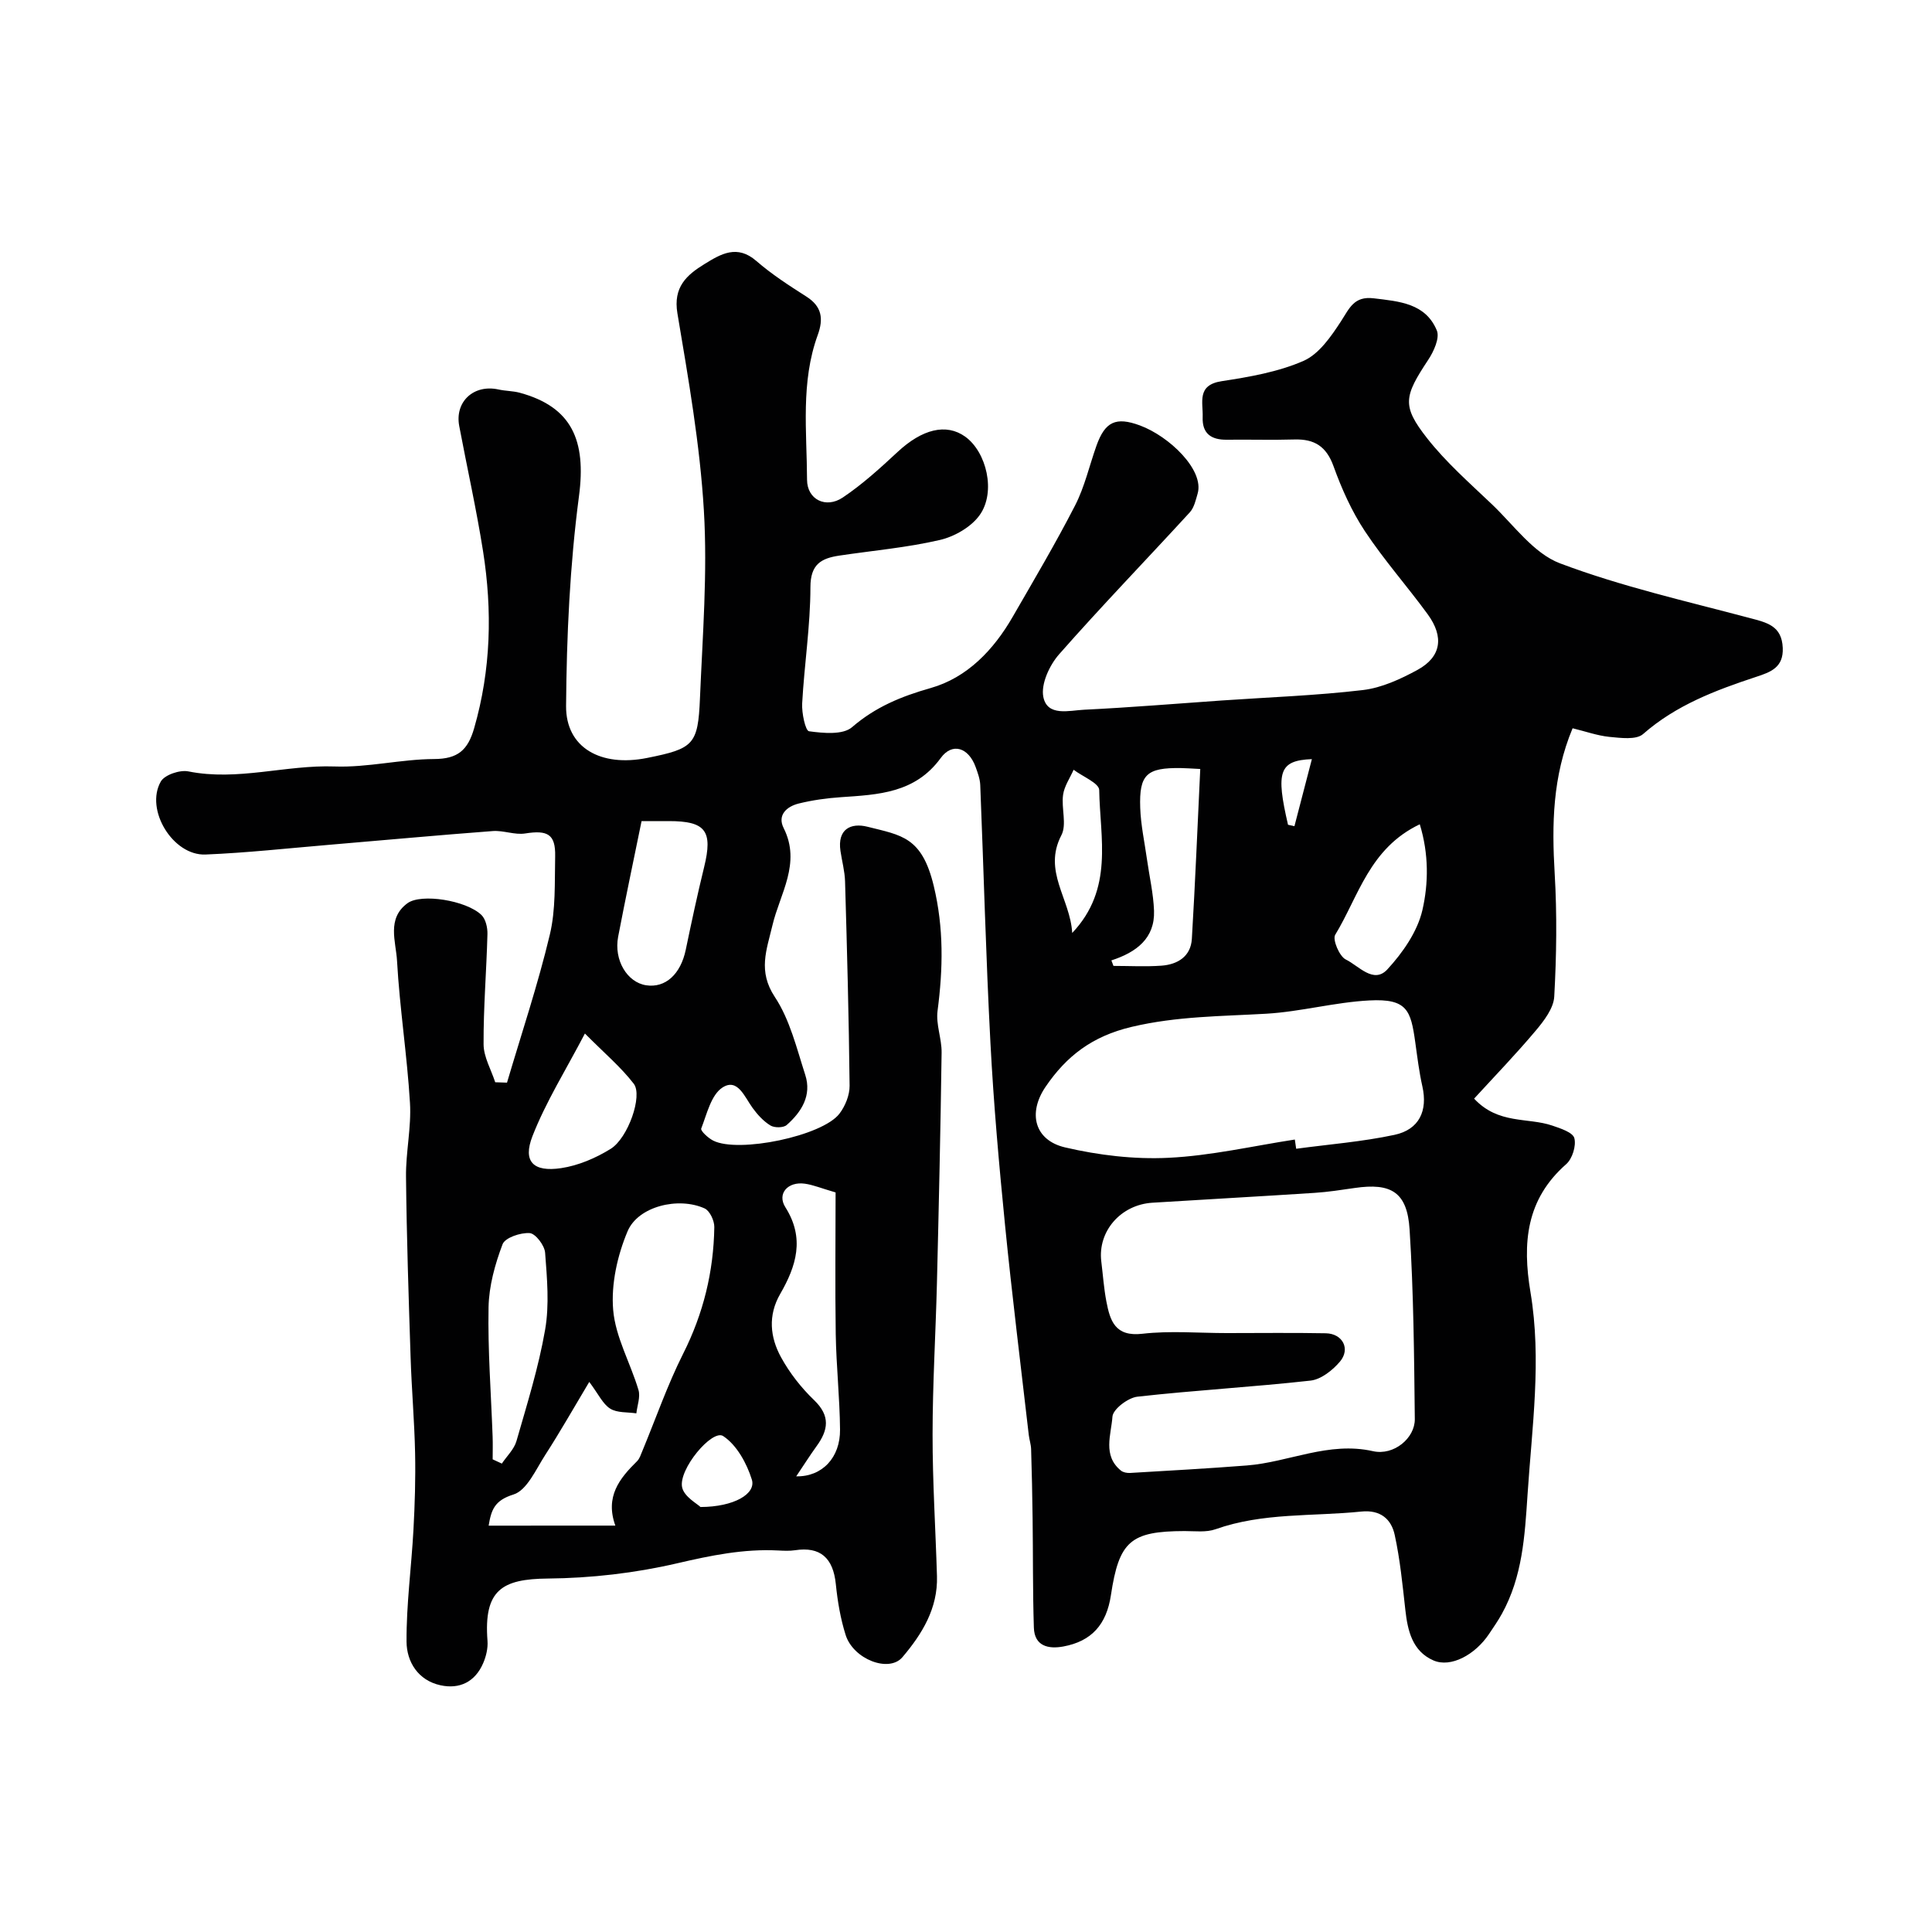 <svg enable-background="new 0 0 400 400" viewBox="0 0 400 400" xmlns="http://www.w3.org/2000/svg"><path d="m325.59 150.78c-4.17 9.98-4.31 19.91-3.71 30.08.5 8.47.38 17.01-.09 25.48-.14 2.43-2.13 5.02-3.84 7.05-4.04 4.81-8.41 9.33-12.75 14.07 5 5.38 11.12 3.85 16.18 5.58 1.7.58 4.25 1.4 4.57 2.6.42 1.58-.42 4.28-1.69 5.39-8.32 7.31-9.09 16.34-7.39 26.52 2.34 13.96.31 27.91-.61 41.91-.57 8.64-1.06 16.98-5.32 24.68-.79 1.43-1.73 2.78-2.64 4.14-2.89 4.34-7.94 7.06-11.53 5.49-4.34-1.9-5.33-6.11-5.81-10.47-.58-5.19-1.09-10.42-2.2-15.51-.71-3.29-2.97-5.24-6.91-4.84-10.08 1.04-20.36.18-30.18 3.66-1.94.69-4.27.38-6.42.38-11.19.03-13.56 2.08-15.25 13.29-.91 6.05-3.99 9.53-9.86 10.61-3.03.56-5.97-.03-6.09-3.91-.24-7.52-.16-15.06-.26-22.59-.06-4.79-.16-9.58-.31-14.37-.03-.97-.36-1.93-.48-2.9-1.66-14.46-3.47-28.91-4.91-43.4-1.25-12.57-2.37-25.17-3.03-37.79-.94-17.78-1.39-35.59-2.11-53.39-.05-1.26-.52-2.54-.96-3.75-1.46-4.02-4.83-5.14-7.23-1.84-5.3 7.27-12.91 7.57-20.67 8.1-2.93.2-5.88.61-8.72 1.31-2.46.61-4.49 2.37-3.12 5.09 3.66 7.29-.78 13.58-2.32 20.11-1.22 5.16-3.05 9.49.49 14.85 3.12 4.71 4.52 10.63 6.3 16.14 1.37 4.24-.76 7.66-3.84 10.37-.68.6-2.54.61-3.37.1-1.44-.88-2.68-2.24-3.69-3.63-1.66-2.27-3.1-6.26-6.24-4.23-2.35 1.52-3.23 5.48-4.4 8.5-.18.46 1.44 1.97 2.48 2.49 5.23 2.65 22.62-.95 26.14-5.58 1.2-1.57 2.12-3.84 2.1-5.78-.15-14.1-.53-28.2-.94-42.3-.06-2.11-.64-4.2-.95-6.3-.67-4.5 2.11-5.9 5.6-5.02 7.08 1.78 11.26 2.09 13.71 12.24 2.1 8.72 1.93 17.17.79 25.88-.37 2.79.88 5.76.84 8.64-.22 15.93-.58 31.87-.97 47.8-.26 10.44-.9 20.87-.9 31.3-.01 9.77.62 19.53.91 29.3.2 6.66-3.09 11.99-7.15 16.77-2.79 3.29-10.17.43-11.76-4.6-1.07-3.38-1.67-6.97-2.03-10.51-.55-5.46-3.22-7.83-8.45-7.03-1.14.17-2.33.11-3.49.05-7.13-.37-13.92 1.03-20.89 2.65-8.72 2.03-17.84 3.08-26.8 3.16-9.46.09-13.3 2.34-12.49 12.89.12 1.53-.29 3.25-.91 4.67-1.66 3.81-4.84 5.4-8.81 4.54-4.67-1.01-7.01-4.88-7.04-9.02-.05-7.72 1.01-15.44 1.43-23.17.29-5.3.45-10.63.34-15.93-.14-6.61-.72-13.2-.93-19.8-.41-12.45-.82-24.91-.95-37.37-.06-5.1 1.13-10.23.82-15.3-.59-9.82-2.13-19.59-2.68-29.41-.22-3.97-2.19-8.74 2.18-11.93 2.82-2.05 12.12-.6 15.29 2.44.89.86 1.29 2.64 1.25 3.98-.2 7.6-.84 15.2-.8 22.8.01 2.62 1.56 5.24 2.41 7.86.81.03 1.63.06 2.44.08 3.01-10.19 6.4-20.29 8.86-30.62 1.25-5.21.99-10.82 1.11-16.26.09-4.56-1.56-5.45-6.21-4.71-2.15.34-4.48-.66-6.69-.5-11.31.85-22.61 1.9-33.91 2.85-8.53.72-17.05 1.66-25.59 2.01-6.73.27-12.57-9.28-9.25-15.11.79-1.39 3.95-2.46 5.71-2.1 10.2 2.05 20.14-1.38 30.27-1.02 6.84.25 13.74-1.51 20.61-1.54 4.9-.02 6.98-1.83 8.29-6.39 3.49-12.12 3.78-24.34 1.84-36.64-1.37-8.68-3.3-17.27-4.93-25.91-.96-5.06 3.02-8.7 8.14-7.57 1.44.32 2.96.29 4.38.67 10.81 2.94 13.8 9.87 12.27 21.42-1.89 14.35-2.56 28.94-2.67 43.43-.07 8.67 7.21 12.7 16.8 10.76 9.6-1.93 10.52-2.72 10.92-12.36.54-12.95 1.58-25.97.81-38.87-.81-13.67-3.21-27.28-5.48-40.82-.91-5.45 1.92-7.94 5.65-10.23 3.37-2.07 6.71-4.06 10.68-.62 3.19 2.77 6.79 5.1 10.37 7.38 3.24 2.06 3.57 4.62 2.35 7.97-3.55 9.76-2.25 19.94-2.21 29.97.02 4.08 3.89 6.01 7.39 3.67 4.07-2.73 7.75-6.08 11.35-9.43 5.08-4.73 10.05-6 14-3.18 4.41 3.16 6.42 11.44 3.01 16.23-1.76 2.48-5.23 4.47-8.27 5.17-6.81 1.58-13.85 2.19-20.79 3.23-3.74.56-5.99 1.77-5.99 6.54-.01 8.02-1.27 16.03-1.71 24.07-.11 1.98.67 5.66 1.42 5.76 2.95.4 7 .79 8.9-.84 4.87-4.2 10.17-6.37 16.29-8.11 7.56-2.15 13.03-7.89 16.98-14.75 4.4-7.63 8.9-15.23 12.92-23.06 1.98-3.86 2.95-8.23 4.42-12.36 1.78-4.98 4.01-6.04 8.99-4.2 6.1 2.25 13.36 9.24 11.96 14.1-.39 1.35-.73 2.91-1.62 3.89-9 9.82-18.27 19.4-27.07 29.4-1.99 2.26-3.79 6.16-3.26 8.82.82 4.12 5.39 2.8 8.45 2.65 9.54-.46 19.07-1.26 28.6-1.92 9.71-.67 19.45-1.01 29.1-2.15 3.9-.46 7.82-2.27 11.34-4.19 4.88-2.68 5.52-6.79 2.1-11.49-4.24-5.81-9.05-11.23-13.01-17.21-2.73-4.12-4.82-8.79-6.5-13.46-1.49-4.12-3.96-5.65-8.1-5.53-4.66.14-9.33-.01-14 .05-3.24.04-5.12-1.29-4.99-4.68.11-3.05-1.29-6.64 3.93-7.44 5.75-.88 11.68-1.9 16.94-4.2 3.21-1.4 5.73-5.07 7.78-8.22 1.74-2.68 2.68-5.23 6.75-4.74 5.31.64 10.74 1.02 13.08 6.66.64 1.55-.64 4.36-1.79 6.09-5 7.56-5.5 9.5-.23 16.21 3.92 5 8.8 9.28 13.43 13.69 4.54 4.32 8.64 10.17 14.11 12.23 12.7 4.79 26.08 7.81 39.24 11.31 3.55.94 6.67 1.58 6.86 6.19.17 4.06-2.5 5.01-5.52 6-8.38 2.77-16.56 5.84-23.4 11.84-1.43 1.25-4.65.8-7 .58-2.5-.26-4.97-1.15-7.59-1.78zm-71.58 125.22c6.83 0 13.66-.09 20.49.04 3.48.07 5.15 3.24 2.91 5.88-1.52 1.79-3.91 3.68-6.09 3.92-11.92 1.33-23.92 1.99-35.84 3.33-1.94.22-5.05 2.59-5.16 4.13-.25 3.69-2.1 8.06 1.77 11.18.46.37 1.25.51 1.87.48 8.06-.48 16.13-.92 24.18-1.55 8.72-.68 16.93-5.03 26.12-2.96 4.33.97 8.7-2.71 8.66-6.64-.14-13.09-.25-26.21-1.08-39.27-.49-7.72-3.81-9.69-11.37-8.58-2.76.4-5.52.83-8.29 1.01-11.19.73-22.39 1.34-33.59 2.04-6.56.41-11.34 5.92-10.58 12.15.34 2.76.53 5.55 1.05 8.28.77 4.03 1.81 7.36 7.47 6.7 5.75-.66 11.65-.14 17.48-.14zm14.07-40.07c.09.64.19 1.27.28 1.91 6.79-.92 13.67-1.45 20.35-2.88 5.16-1.1 6.9-5.02 5.78-10.02-.68-3.02-1.05-6.11-1.48-9.18-.92-6.58-1.67-9.04-9.49-8.63-7.15.37-14.21 2.33-21.35 2.75-9.33.54-18.52.51-27.86 2.72-8.17 1.93-13.51 6.04-17.85 12.43-3.7 5.45-2.27 11.05 4.06 12.53 6.94 1.62 14.3 2.5 21.4 2.15 8.76-.42 17.45-2.44 26.16-3.78zm-140.68 79.93c-2.16-6.01.87-9.77 4.49-13.33.54-.53.79-1.38 1.1-2.11 2.79-6.72 5.18-13.65 8.44-20.13 4.2-8.33 6.32-17.03 6.46-26.24.02-1.32-.94-3.38-2.01-3.86-5.4-2.45-13.76-.46-15.95 4.74-2.11 5.01-3.43 10.93-2.98 16.27.47 5.63 3.58 11 5.24 16.58.43 1.44-.26 3.22-.44 4.84-1.83-.28-3.98-.07-5.42-.98-1.54-.97-2.42-2.99-4.33-5.53-3.26 5.45-6.05 10.38-9.12 15.13-1.93 2.99-3.79 7.32-6.57 8.18-3.92 1.22-4.6 3.16-5.14 6.45 8.65-.01 16.95-.01 26.23-.01zm45.6-68.98c-2.99-.87-4.65-1.57-6.37-1.81-3.52-.49-5.81 2.07-4.02 4.89 4.06 6.42 2.25 12.17-1.08 17.94-2.56 4.44-2.1 8.96.17 13.1 1.78 3.25 4.18 6.32 6.86 8.89 3.4 3.27 2.93 6.19.5 9.53-1.41 1.95-2.69 3.99-4.21 6.24 5.37.11 9.13-3.88 9.07-9.68-.06-6.59-.78-13.17-.89-19.75-.15-9.9-.03-19.79-.03-29.35zm-40.17-76.88c-1.65 8.08-3.33 16-4.85 23.94-.92 4.83 1.86 9.45 5.8 10.05 3.99.61 7.15-2.3 8.2-7.36 1.19-5.72 2.41-11.43 3.8-17.1 1.84-7.5.34-9.54-7.32-9.53-1.65 0-3.3 0-5.63 0zm-30.83 132.14c.63.29 1.27.59 1.9.88 1.04-1.55 2.54-2.96 3.03-4.67 2.19-7.63 4.58-15.25 5.93-23.04.9-5.17.4-10.65 0-15.95-.11-1.51-1.99-3.98-3.2-4.06-1.88-.13-5.09.94-5.61 2.31-1.57 4.14-2.82 8.66-2.9 13.05-.17 8.9.52 17.82.84 26.74.06 1.57.01 3.15.01 4.74zm128.1-103.3c.14.38.29.76.43 1.14 3.32 0 6.66.19 9.96-.05 3.33-.25 6.05-1.91 6.27-5.54.7-11.66 1.17-23.34 1.74-35.18-2.05-.1-3.02-.18-4-.19-7.08-.1-8.67 1.3-8.43 8.22.12 3.57.9 7.12 1.4 10.68.5 3.55 1.33 7.1 1.46 10.66.19 5.68-3.64 8.58-8.83 10.26zm-109 15.14c-3.94 7.54-8.08 14.13-10.86 21.25-2.05 5.26.16 7.48 5.94 6.62 3.55-.53 7.17-2.08 10.25-3.99 3.61-2.24 6.67-11.02 4.79-13.47-2.63-3.43-6.02-6.28-10.12-10.41zm172.85-43.32c-10.44 4.97-12.67 14.93-17.51 22.88-.6.98.87 4.48 2.2 5.12 2.64 1.27 5.74 5.14 8.6 2.04 3.18-3.45 6.22-7.81 7.25-12.26 1.27-5.53 1.35-11.61-.54-17.78zm-71.96 22.5c8.65-9.14 5.74-19.69 5.59-29.59-.02-1.43-3.45-2.8-5.3-4.2-.76 1.73-1.93 3.39-2.18 5.19-.39 2.77.81 6.13-.35 8.36-3.89 7.46 1.83 13.12 2.24 20.24zm-76.96 118.85c6.95-.02 11.55-2.74 10.63-5.68-1.05-3.37-3.14-7.18-5.94-9.01-2.27-1.48-9.32 6.91-8.49 10.64.44 1.95 3.15 3.39 3.8 4.05zm121.64-141.25c.44.1.89.19 1.33.29 1.18-4.52 2.35-9.03 3.61-13.88-6.82.27-7.48 2.65-4.94 13.59z" fill="#010102"/></svg>